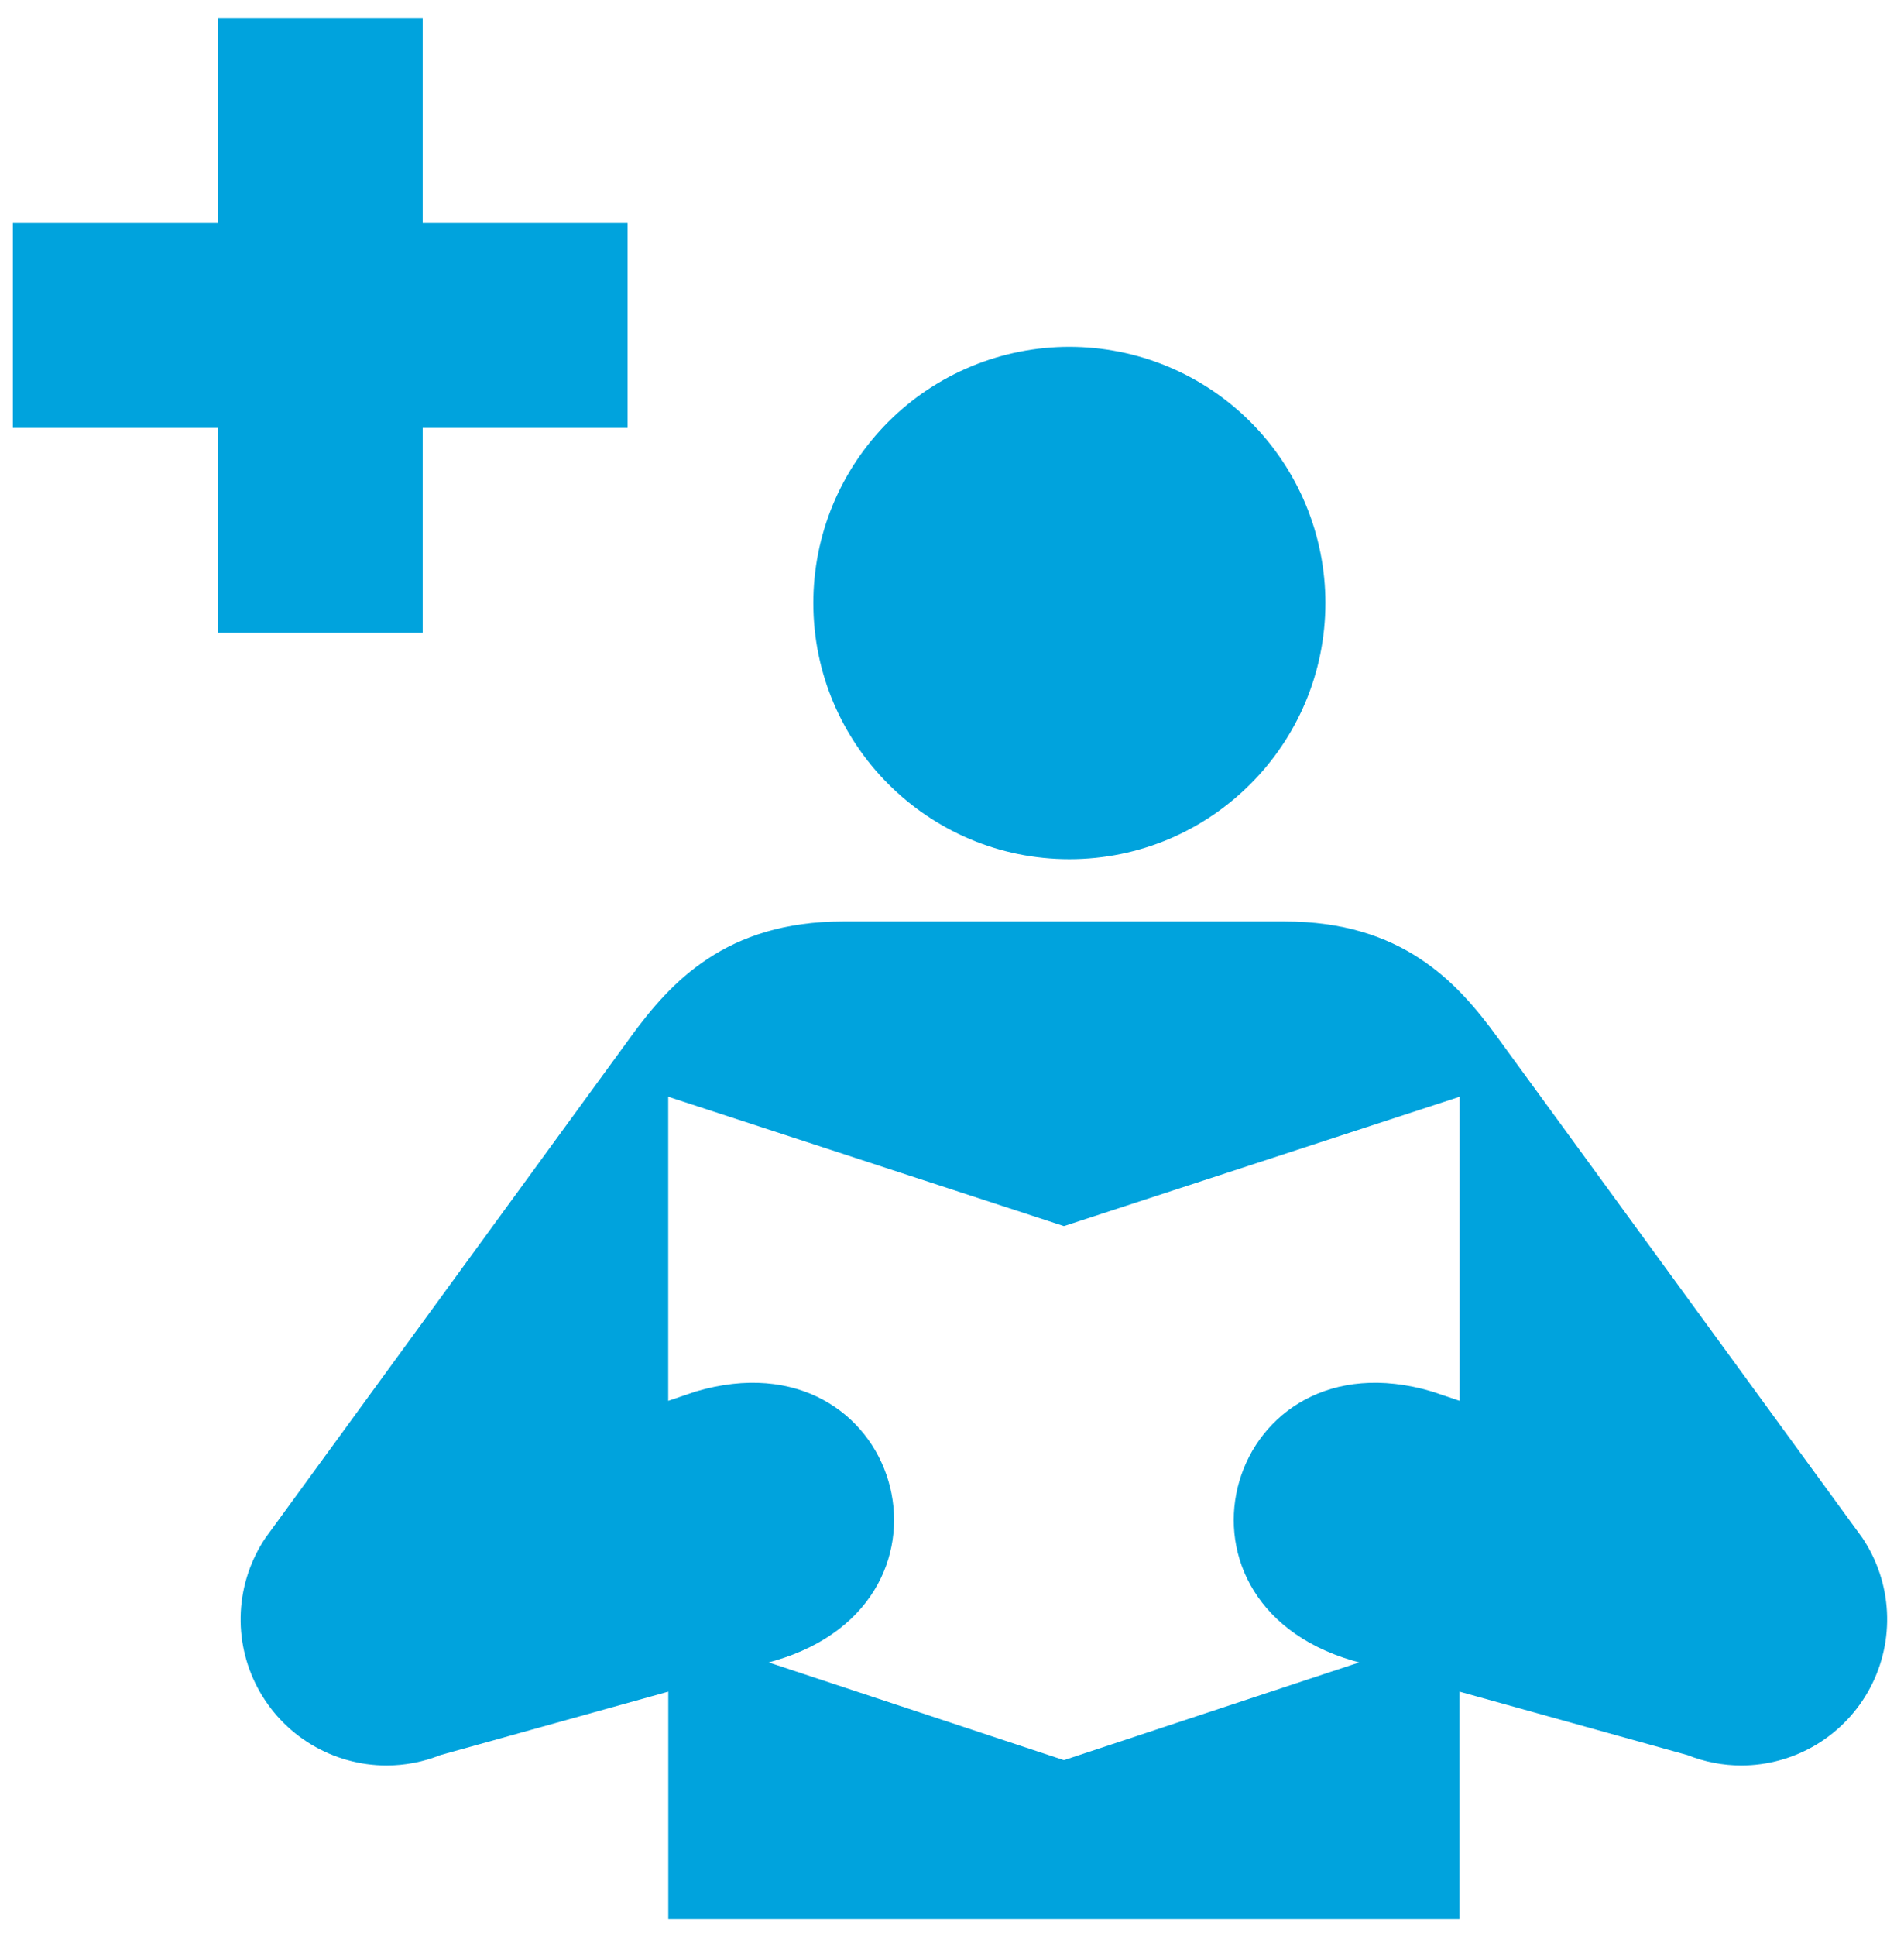 <svg width="61" height="62" viewBox="0 0 61 62" fill="none" xmlns="http://www.w3.org/2000/svg"> 
    <path d="M13.541 7.138V0.574H6.977V7.138H0.412V13.703H6.977V20.267H13.541V13.703H20.106V7.138H13.541Z" fill="#00A3DD"></path> 
    <path d="M34.26 27.515C38.789 27.515 42.463 23.838 42.463 19.31C42.463 18.233 42.251 17.166 41.838 16.171C41.426 15.176 40.822 14.272 40.06 13.51C39.298 12.748 38.394 12.144 37.399 11.732C36.404 11.32 35.337 11.108 34.26 11.108C33.182 11.108 32.116 11.32 31.121 11.732C30.125 12.144 29.221 12.748 28.459 13.51C27.698 14.272 27.093 15.176 26.681 16.171C26.269 17.166 26.057 18.233 26.057 19.31C26.057 23.837 29.731 27.515 34.26 27.515Z" fill="#00A3DD"></path> 
    <path d="M21.41 61.455V54.175L14.11 56.207C13.561 56.426 12.975 56.539 12.384 56.539C11.535 56.539 10.703 56.307 9.976 55.87C9.249 55.433 8.655 54.806 8.257 54.057C7.858 53.308 7.671 52.465 7.715 51.618C7.759 50.771 8.033 49.952 8.507 49.248L20.217 33.191C21.488 31.45 23.264 29.51 27.008 29.51H41.165C44.907 29.51 46.684 31.45 47.954 33.191L59.664 49.248C60.137 49.952 60.41 50.77 60.454 51.617C60.498 52.464 60.311 53.307 59.913 54.056C59.515 54.805 58.922 55.431 58.195 55.869C57.468 56.306 56.637 56.538 55.789 56.539C55.198 56.539 54.612 56.426 54.063 56.207L46.761 54.175V61.455H21.411H21.41ZM34.086 56.369L43.546 53.239L43.332 53.18C36.806 51.259 39.347 42.636 45.873 44.562L46.765 44.862V35.123L34.086 39.266L21.408 35.123V44.862L22.295 44.562C28.825 42.636 31.366 51.259 24.836 53.18L24.627 53.239L34.086 56.369Z" fill="#00A3DD">
</path> </svg>